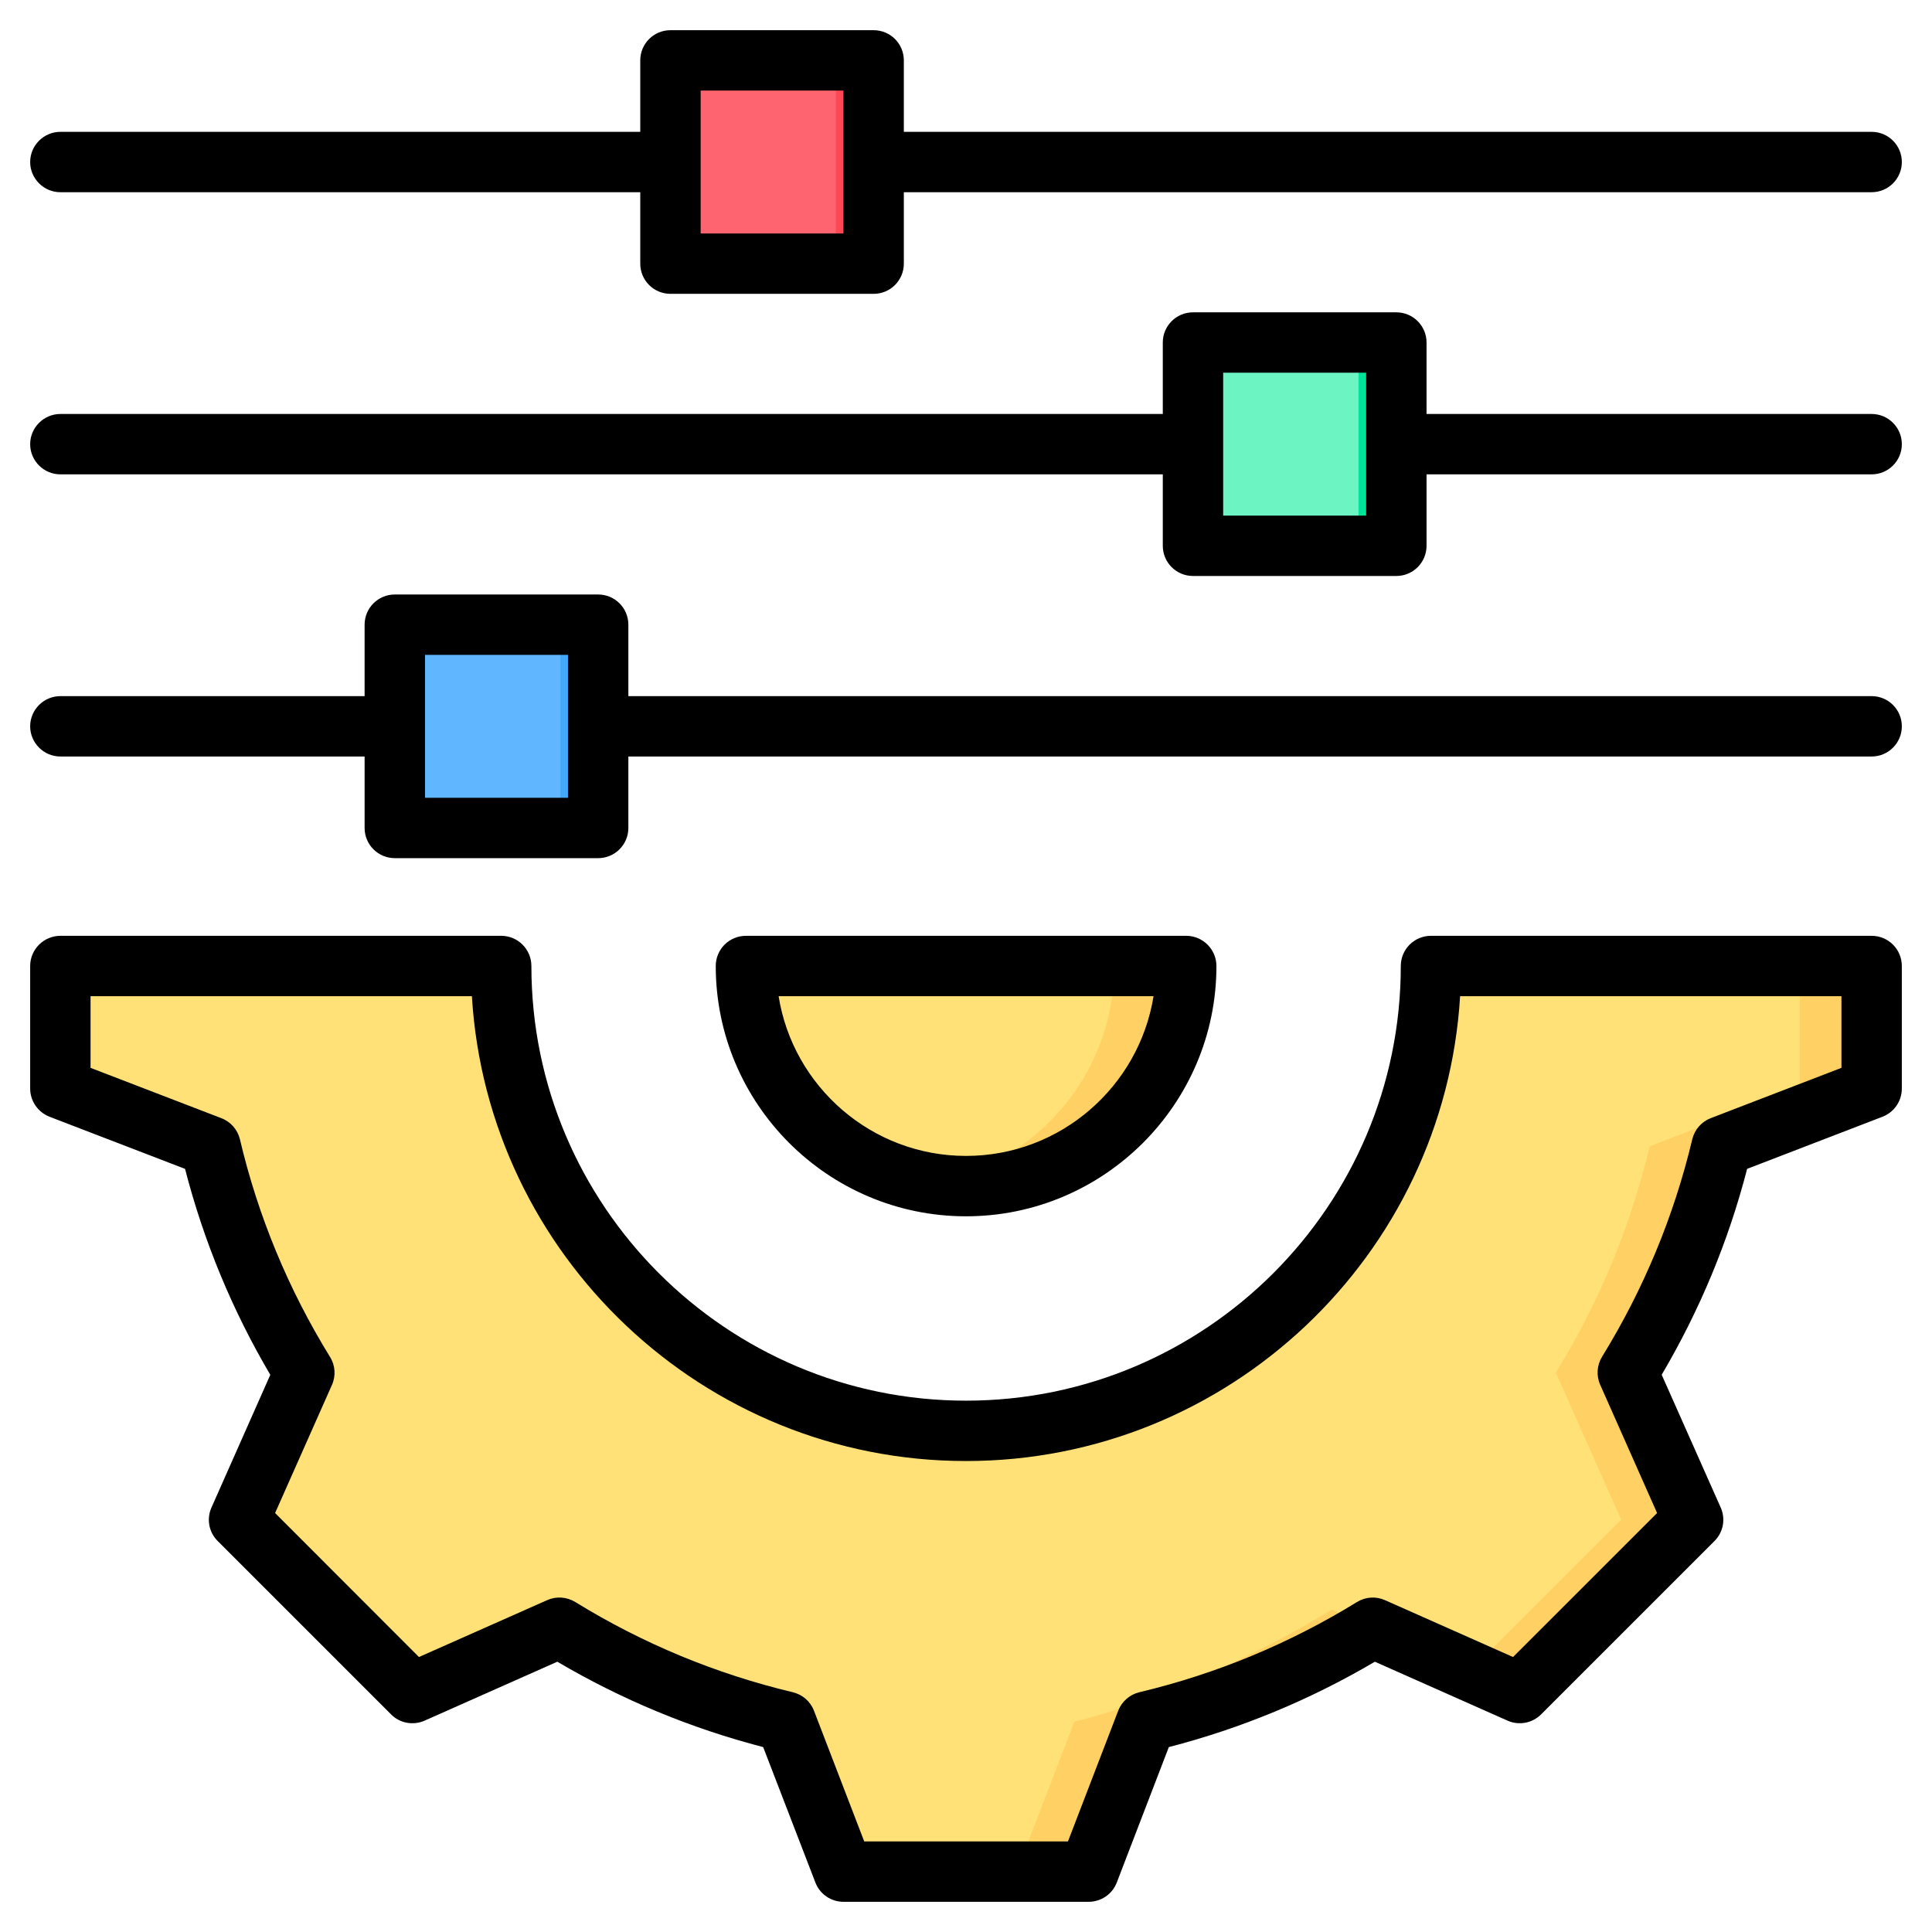 <svg xmlns="http://www.w3.org/2000/svg" id="Layer_1" height="512" viewBox="0 0 512 512" width="512"><g clip-rule="evenodd" fill-rule="evenodd"><g><g><path d="m496 256.003v32.476l-39.771 15.309c-5.043 21.19-13.445 41.429-24.865 59.977l17.309 38.973-45.933 45.934-38.961-17.304c-18.551 11.424-38.797 19.826-59.993 24.869l-15.305 39.763h-64.96l-15.309-39.771c-21.191-5.043-41.429-13.445-59.976-24.865l-38.974 17.309-45.934-45.933 17.304-38.961c-11.425-18.551-19.825-38.799-24.869-59.994l-39.763-15.305v-32.477h116.806c.001 68.044 55.15 123.191 123.194 123.191 68.043 0 123.192-55.148 123.193-123.191zm-298.326-.003c0 32.216 26.11 58.326 58.326 58.326s58.326-26.111 58.326-58.326z" fill="#ffe177"></path><path d="m496 256.003v32.476l-39.771 15.309c-5.043 21.19-13.445 41.429-24.865 59.977l17.309 38.973-45.933 45.935-13.187-5.857 40.076-40.077-17.309-38.973c11.42-18.548 19.822-38.786 24.865-59.977l39.771-15.309v-32.476h19.044zm-249.522 57.545c3.099.509 6.279.778 9.522.778 32.216 0 58.326-26.111 58.326-58.326h-19.044c0 28.973-21.119 53.003-48.804 57.548zm117.301 117.82c-18.552 11.425-38.798 19.826-59.993 24.869l-15.305 39.763h-19.044l15.305-39.763c21.195-5.044 49.666-18.25 68.217-29.675zm-215.543-.005-38.974 17.31-5.857-5.857 36.605-16.258c2.707 1.666 5.449 3.268 8.226 4.805z" fill="#ffd064"></path></g><g><path d="m110.632 165.547h41.869c3.3 0 6 2.7 6 6v41.869c0 3.3-2.7 6-6 6h-41.869c-3.3 0-6-2.7-6-6v-41.869c0-3.3 2.7-6 6-6z" fill="#60b7ff"></path><path d="m142.501 165.547h10c3.3 0 6 2.7 6 6v41.869c0 3.3-2.7 6-6 6h-10c3.3 0 6-2.7 6-6v-41.869c0-3.3-2.7-6-6-6z" fill="#41a8fc"></path></g><g><path d="m322.148 90.774h41.869c3.305 0 6 2.695 6 6v41.869c0 3.305-2.695 6-6 6-13.956 0-27.913 0-41.869 0-3.305 0-6-2.695-6-6 0-13.957 0-27.913 0-41.869.001-3.305 2.696-6 6-6z" fill="#6cf5c2"></path><path d="m354.017 90.774h10c3.305 0 6 2.695 6 6v41.869c0 3.305-2.695 6-6 6h-10c3.305 0 6-2.695 6-6 0-13.957 0-27.913 0-41.869 0-3.305-2.695-6-6-6z" fill="#00e499"></path></g><g><path d="m185.653 16h37.869c4.4 0 8 3.6 8 8v37.869c0 4.4-3.6 8-8 8h-37.869c-4.4 0-8-3.6-8-8v-37.869c0-4.4 3.6-8 8-8z" fill="#fe646f"></path><path d="m213.522 16h10c4.4 0 8 3.6 8 8v37.869c0 4.4-3.6 8-8 8h-10c4.4 0 8-3.6 8-8v-37.869c0-4.4-3.6-8-8-8z" fill="#fd4755"></path></g></g><path d="m150.519 211.419h-37.89v-37.867h37.89zm345.485-26.938h-329.482v-18.931c0-4.42-3.577-8.002-8.002-8.002h-53.894c-4.425 0-8.002 3.582-8.002 8.002v18.931h-80.628c-4.377 0-8.002 3.577-8.002 7.997s3.624 8.002 8.002 8.002h80.629v18.941c0 4.41 3.577 7.997 8.002 7.997h53.894c4.425 0 8.002-3.587 8.002-7.997v-18.941h329.482c4.425 0 8.002-3.582 8.002-8.002s-3.579-7.997-8.003-7.997zm-310.325-160.481h37.843v37.871h-37.843zm-169.683 26.938h153.68v18.931c0 4.42 3.577 8.002 8.002 8.002h53.847c4.425 0 8.002-3.582 8.002-8.002v-18.931h256.478c4.425 0 8.002-3.587 8.002-7.997 0-4.42-3.577-8.002-8.002-8.002h-256.479v-18.941c0-4.42-3.577-7.997-8.002-7.997h-53.847c-4.425 0-8.002 3.577-8.002 7.997v18.941h-153.679c-4.377 0-8.002 3.582-8.002 8.002.001 4.41 3.625 7.997 8.002 7.997zm346.05 85.703h-37.891v-37.872h37.891zm133.958-26.933h-117.955v-18.941c0-4.406-3.577-7.997-8.002-7.997h-53.894c-4.425 0-8.002 3.591-8.002 7.997v18.941h-292.155c-4.377 0-8.002 3.582-8.002 8.002s3.624 7.997 8.002 7.997h292.156v18.931c0 4.42 3.577 8.002 8.002 8.002h53.894c4.425 0 8.002-3.582 8.002-8.002v-18.931h117.955c4.425 0 8.002-3.577 8.002-7.997s-3.579-8.002-8.003-8.002zm-289.662 154.291h99.362c-3.86 23.963-24.664 42.329-49.705 42.329-24.992 0-45.844-18.366-49.657-42.329zm116.025-8.002c0-4.42-3.624-7.997-8.002-7.997h-116.683c-4.424 0-8.002 3.577-8.002 7.997 0 36.572 29.748 66.334 66.32 66.334 36.573.001 66.367-29.761 66.367-66.334zm165.635 26.994v-18.992h-101.057c-4.142 68.631-61.283 123.189-130.945 123.189-69.615 0-126.803-54.557-130.945-123.189h-101.057v18.992l34.643 13.33c2.495.946 4.33 3.046 4.942 5.611 4.801 20.376 12.85 39.778 23.864 57.65 1.412 2.245 1.6 5.036.518 7.446l-15.062 33.941 38.126 38.159 33.984-15.081c2.401-1.068 5.178-.88 7.437.504 17.886 11.009 37.278 19.049 57.612 23.897 2.589.612 4.707 2.443 5.648 4.909l13.319 34.643h53.988l13.32-34.643c.941-2.457 3.06-4.288 5.601-4.9 20.381-4.848 39.773-12.887 57.659-23.897 2.259-1.393 5.037-1.572 7.437-.504l33.937 15.072 38.173-38.159-15.062-33.96c-1.083-2.41-.894-5.192.471-7.442 11.014-17.877 19.063-37.269 23.911-57.626.612-2.575 2.448-4.674 4.895-5.62zm8.002-34.99h-116.778c-4.424 0-8.002 3.577-8.002 7.997 0 63.524-51.682 115.192-115.224 115.192-63.496 0-115.177-51.667-115.177-115.192 0-4.42-3.577-7.997-8.002-7.997h-116.825c-4.377 0-8.002 3.577-8.002 7.997v32.482c0 3.309 2.071 6.279 5.13 7.47l35.914 13.81c4.942 19.162 12.52 37.49 22.593 54.581l-15.58 35.151c-1.365 3.027-.706 6.566 1.647 8.905l45.939 45.934c2.306 2.34 5.837 2.999 8.896 1.657l35.16-15.617c17.086 10.058 35.396 17.66 54.553 22.621l13.838 35.89c1.177 3.078 4.142 5.117 7.437 5.117h64.955c3.342 0 6.307-2.038 7.484-5.117l13.791-35.885c19.204-4.966 37.514-12.558 54.6-22.626l35.16 15.617c3.012 1.342 6.543.683 8.896-1.657l45.939-45.934c2.353-2.339 3.012-5.879 1.647-8.905l-15.627-35.17c10.073-17.091 17.698-35.41 22.64-54.562l35.866-13.81c3.107-1.191 5.13-4.161 5.13-7.47v-32.482c.003-4.42-3.574-7.997-7.998-7.997z"></path></g></svg>